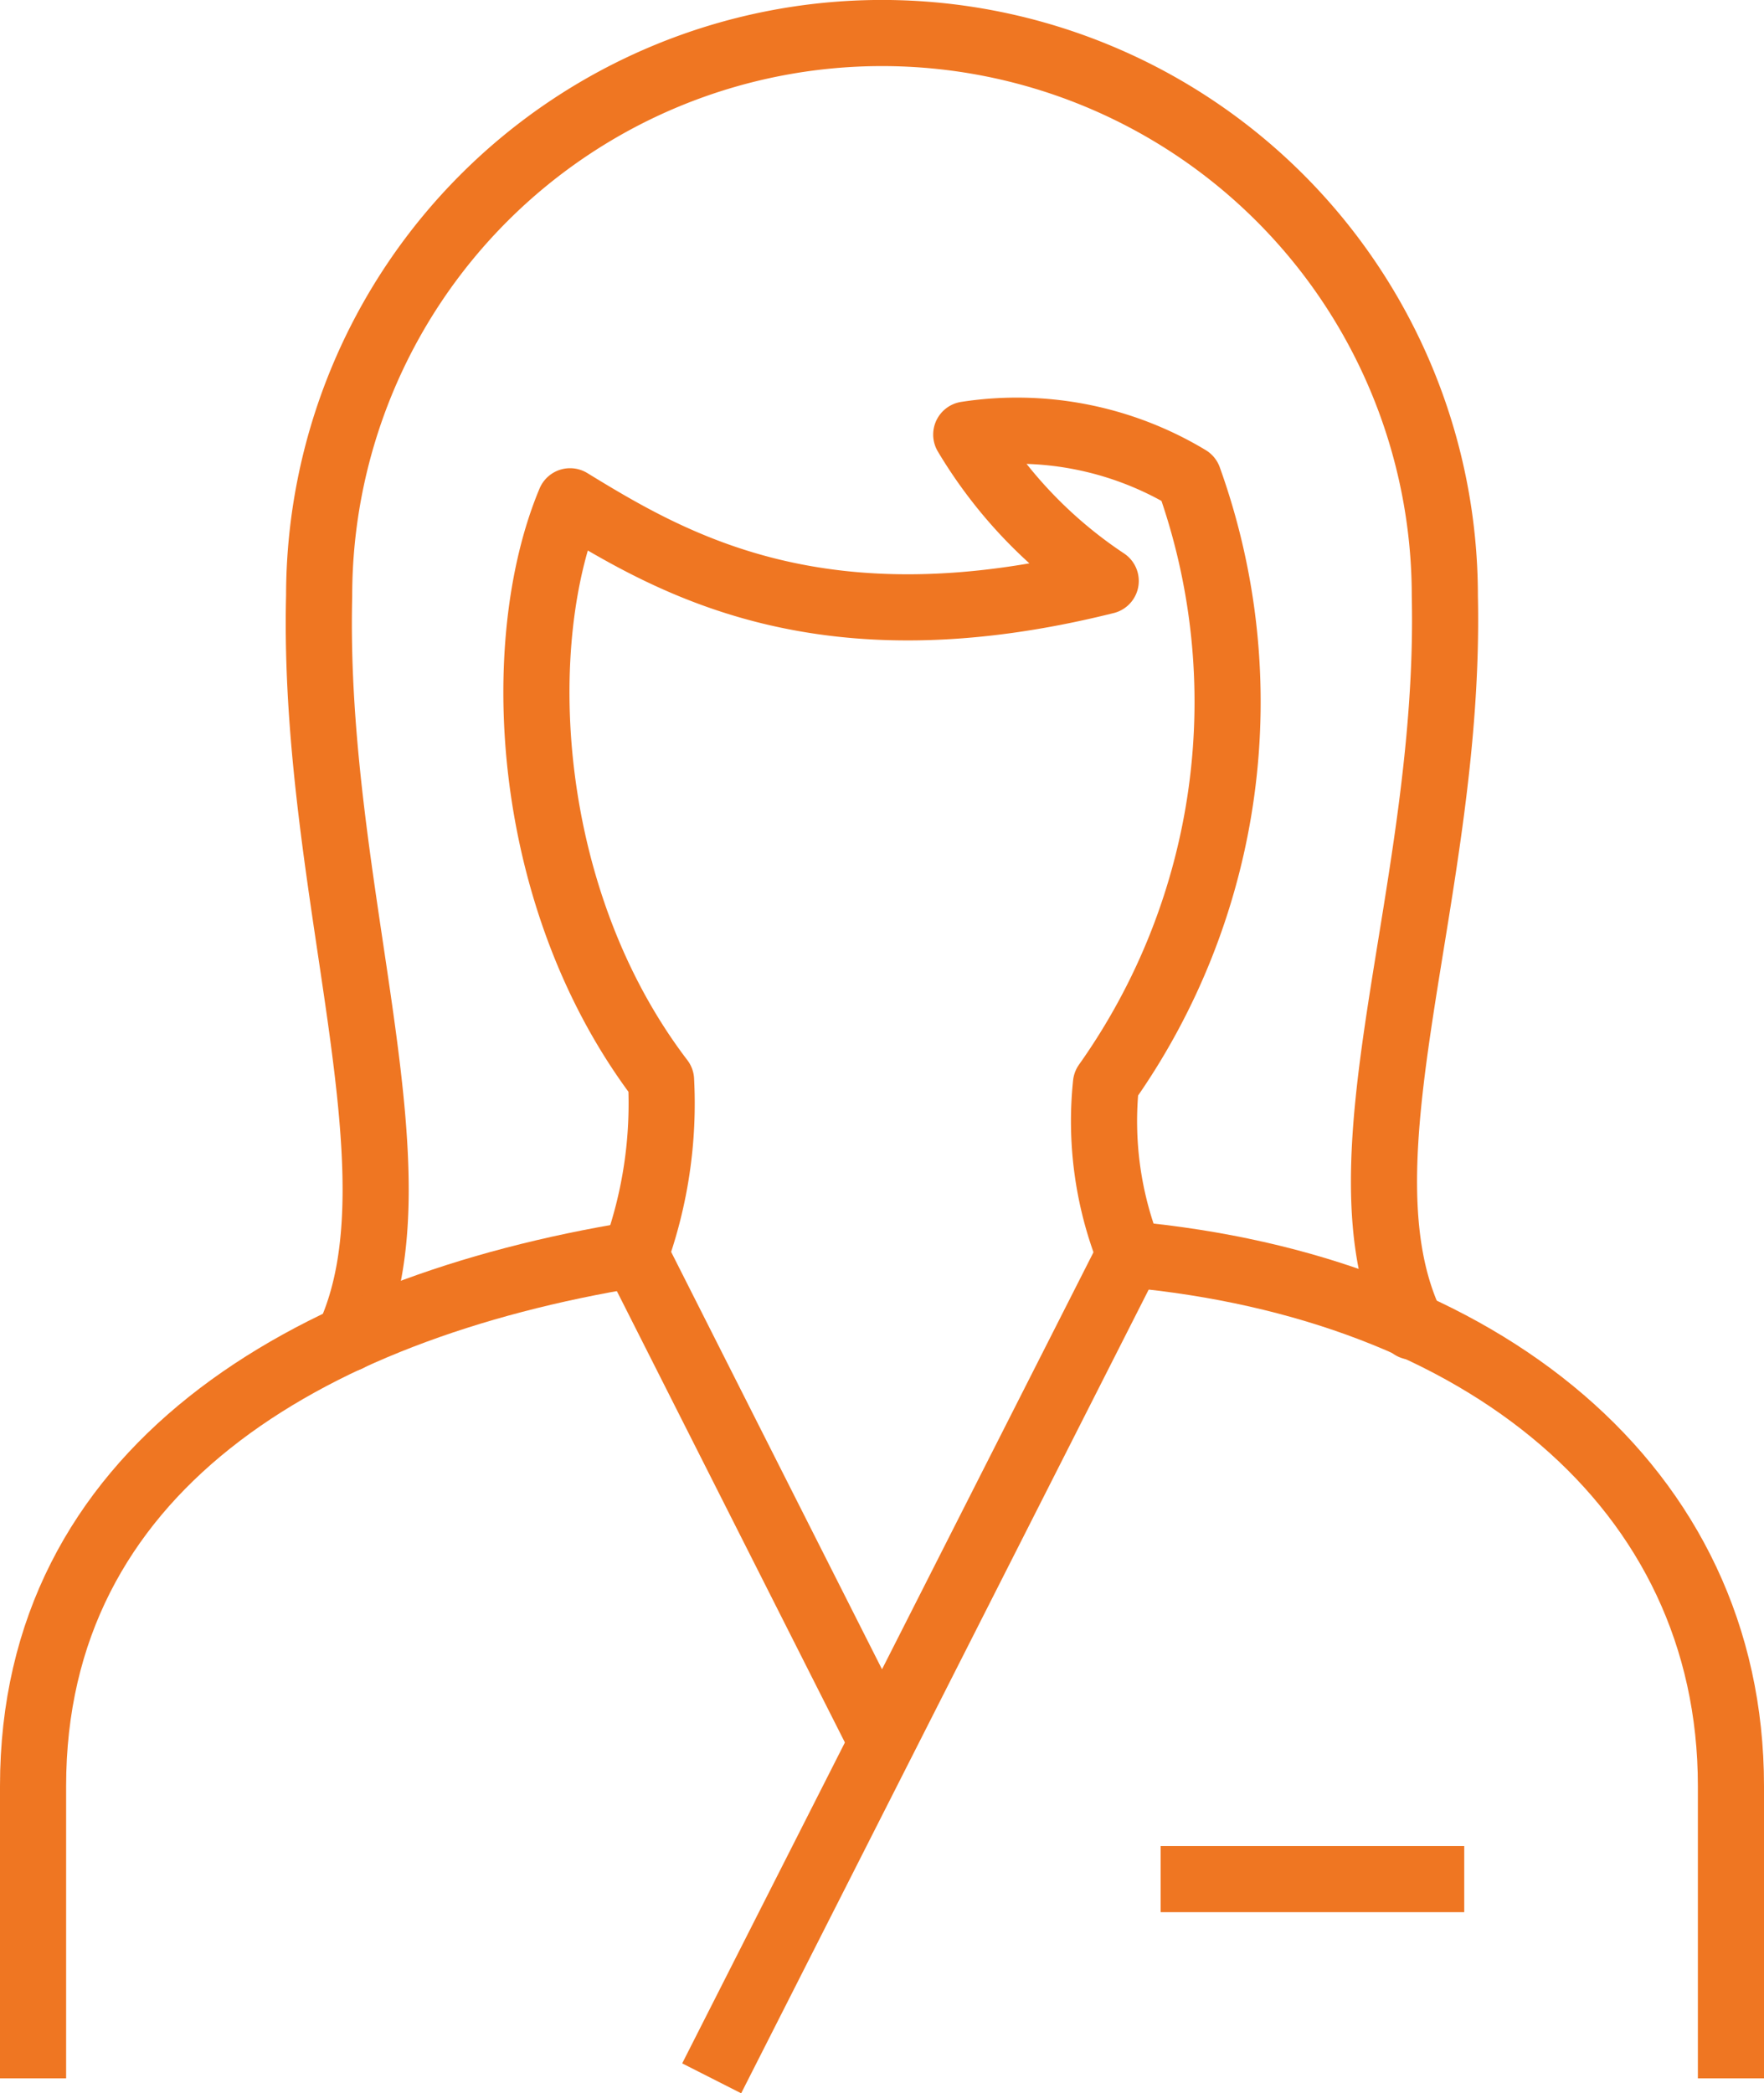 <svg xmlns="http://www.w3.org/2000/svg" width="53.35" height="63.304" viewBox="0 0 53.35 63.304">
  <g id="Group_8221" data-name="Group 8221" transform="translate(-28.143 -131.418)">
    <path id="Path_31132" data-name="Path 31132" d="M47.358,169.351a13.464,13.464,0,0,0,.778-5.267c-4.178-5.478-4.54-13.245-2.752-17.507,3.147,1.928,7.651,4.546,16.2,2.41a13.8,13.8,0,0,1-4.218-4.427,10.055,10.055,0,0,1,6.726,1.326,19.969,19.969,0,0,1-2.5,18.306,10.881,10.881,0,0,0,.714,5.159" fill="none" stroke="#ef7622" stroke-linecap="round" stroke-linejoin="round" stroke-width="2"/>
    <path id="Path_31133" data-name="Path 31133" d="M70.854,171.539c-2.456-5.021,1.187-13.153.986-22.1a17.022,17.022,0,0,0-34.045,0c-.219,8.955,3.247,17.433.876,22.461" fill="none" stroke="#ef7622" stroke-linecap="round" stroke-linejoin="round" stroke-width="2"/>
    <g id="Group_8220" data-name="Group 8220">
      <path id="Path_31134" data-name="Path 31134" d="M80.493,194.27v-8.843c0-9.057-7.548-15.1-18.19-16.076" fill="none" stroke="#ef7622" stroke-linejoin="round" stroke-width="2"/>
      <path id="Path_31135" data-name="Path 31135" d="M47.358,169.351c-10.043,1.637-18.215,6.563-18.215,16.076v8.843" fill="none" stroke="#ef7622" stroke-linejoin="round" stroke-width="2"/>
      <line id="Line_883" data-name="Line 883" x1="12.636" y2="24.918" transform="translate(49.667 169.351)" fill="none" stroke="#ef7622" stroke-miterlimit="10" stroke-width="2"/>
      <line id="Line_884" data-name="Line 884" x2="7.458" y2="14.761" transform="translate(47.358 169.351)" fill="none" stroke="#ef7622" stroke-miterlimit="10" stroke-width="2"/>
      <line id="Line_885" data-name="Line 885" x2="9.182" transform="translate(63.245 188.244)" fill="none" stroke="#ef7622" stroke-miterlimit="10" stroke-width="2"/>
    </g>
  </g>
</svg>
